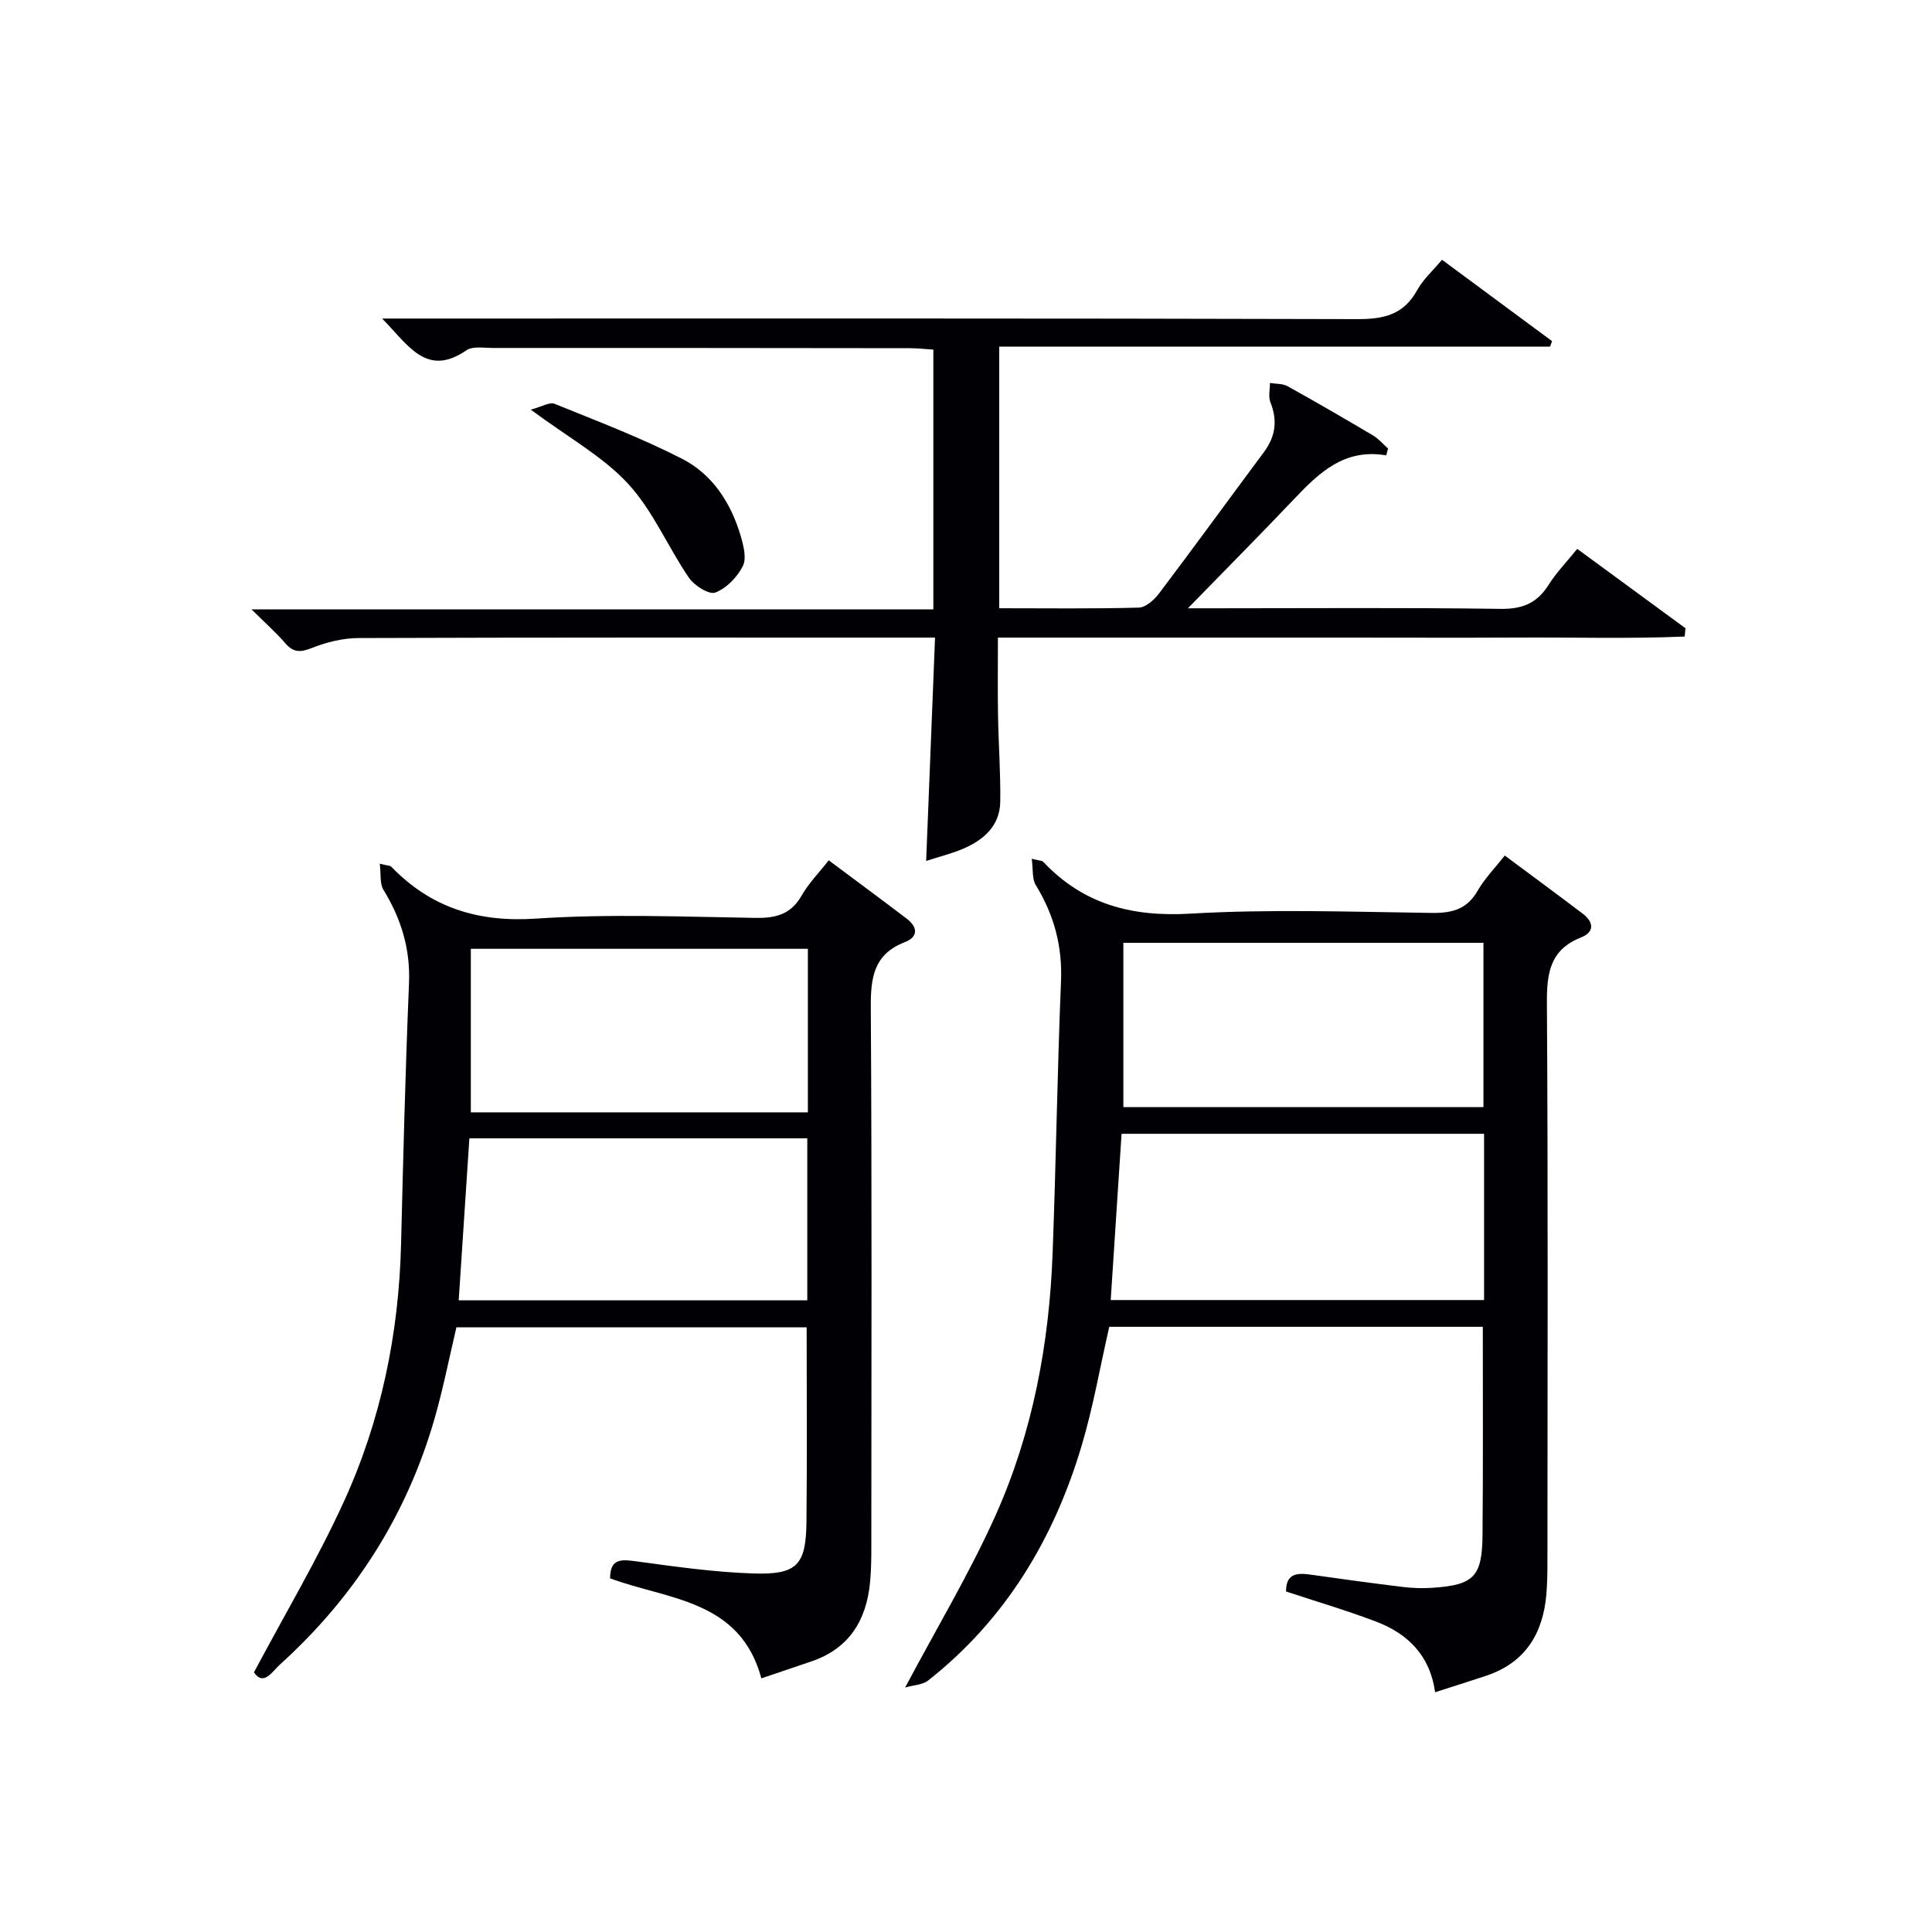 <svg enable-background="new 0 0 400 400" viewBox="0 0 400 400" xmlns="http://www.w3.org/2000/svg"><g fill="#010105"><path d="m307 274.7c-25.84 0-51.6 0-77.34 0-1.91 8.34-3.34 16.68-5.75 24.72-5.75 19.25-15.75 35.9-31.73 48.5-1.18.93-3.07.96-4.78 1.46 6.65-12.53 13.41-23.77 18.73-35.66 7.67-17.14 11.1-35.46 11.8-54.22.71-18.78.97-37.58 1.74-56.36.3-7.29-1.46-13.74-5.22-19.89-.8-1.31-.54-3.26-.84-5.45 1.74.42 2.16.39 2.34.59 8.32 8.85 18.38 11.48 30.49 10.77 16.61-.97 33.31-.37 49.97-.15 4.21.06 7.3-.73 9.52-4.59 1.47-2.56 3.61-4.74 5.62-7.29 5.49 4.09 10.84 8.02 16.13 12.03 2.31 1.75 2.48 3.81-.35 4.93-6.41 2.53-7.09 7.36-7.06 13.52.25 38.66.13 77.32.11 115.98 0 2.16-.04 4.33-.22 6.49-.7 8.17-4.39 14.18-12.5 16.88-3.3 1.1-6.62 2.14-10.54 3.4-1.02-7.56-5.62-12.11-12.18-14.61-6.15-2.34-12.49-4.2-18.68-6.25-.02-3.69 2.22-3.89 5-3.5 6.41.91 12.83 1.79 19.26 2.57 1.97.24 4 .3 5.98.17 8.66-.57 10.38-2.29 10.44-11.01.13-14.12.06-28.25.06-43.03zm-77.04-5.54h77.3c0-11.67 0-22.91 0-34.42-25.2 0-50.06 0-75.05 0-.75 11.56-1.49 22.8-2.25 34.42zm2.62-73.96v34.02h74.55c0-11.55 0-22.73 0-34.02-24.9 0-49.34 0-74.55 0z"/><path d="m171.58 178.12c5.74 4.29 10.96 8.13 16.12 12.06 2.28 1.74 2.52 3.76-.39 4.89-6.44 2.5-7.06 7.38-7.02 13.51.24 37.32.12 74.65.11 111.98 0 2.33-.04 4.67-.26 6.99-.75 7.96-4.37 13.83-12.28 16.47-3.29 1.1-6.57 2.23-10.23 3.47-4.39-16.36-19.41-16.28-31.32-20.71.02-3.8 1.9-3.99 4.91-3.59 8.22 1.11 16.48 2.31 24.76 2.58 9.09.29 10.9-1.76 10.99-10.76.14-13.28.04-26.55.04-40.21-23.97 0-48.05 0-72.51 0-1.48 6.24-2.74 12.71-4.56 19.02-5.78 19.99-16.59 36.9-32.01 50.83-1.54 1.39-3.37 4.55-5.35 1.59 6.37-11.98 13.08-23.28 18.53-35.16 7.77-16.93 11.48-34.95 11.93-53.62.44-17.96.89-35.92 1.64-53.87.3-7.14-1.63-13.38-5.29-19.36-.79-1.29-.49-3.25-.76-5.4 1.74.42 2.16.39 2.35.59 8.24 8.52 17.98 11.57 29.99 10.77 15.1-1.01 30.31-.39 45.47-.15 4.21.07 7.3-.74 9.51-4.59 1.47-2.58 3.61-4.75 5.63-7.33zm-76.61 91.1h72.17c0-11.4 0-22.42 0-33.54-23.53 0-46.62 0-69.96 0-.74 11.28-1.47 22.32-2.21 33.54zm72.29-38.92c0-11.66 0-22.74 0-33.86-23.36 0-46.38 0-69.78 0v33.86z"/><path d="m287 94.28c-8.61-1.49-13.86 3.55-19.02 8.99-7.06 7.43-14.28 14.7-22.04 22.67h5.34c19.83 0 39.66-.16 59.48.12 4.54.06 7.52-1.25 9.88-5 1.58-2.51 3.69-4.68 5.91-7.42 7.56 5.54 14.98 10.99 22.41 16.43-.06.57-.11 1.15-.17 1.72-11.55.49-23.14.14-34.7.21-12 .06-23.99.01-35.99.01-11.83 0-23.66 0-35.49 0-11.82 0-23.64 0-36 0 0 5.54-.07 10.8.02 16.07.1 5.99.55 11.97.46 17.95-.08 4.91-3.37 7.81-7.56 9.64-2.41 1.05-5 1.67-7.78 2.58.62-15.48 1.22-30.59 1.84-46.24-2.16 0-3.78 0-5.4 0-37.99 0-75.98-.05-113.96.09-3.21.01-6.58.84-9.59 2.03-2.36.93-3.84 1.06-5.57-.95-1.93-2.24-4.17-4.21-6.99-7.01h141.16c0-18.17 0-35.75 0-53.79-1.64-.1-3.22-.28-4.81-.29-28.82-.04-57.65-.06-86.47-.05-1.82 0-4.1-.41-5.4.49-8.23 5.64-11.96-.97-17.44-6.58h6.45c65.15 0 130.29-.07 195.44.12 5.5.02 9.59-.91 12.39-5.98 1.25-2.27 3.31-4.1 5.15-6.31 7.72 5.71 15.26 11.28 22.79 16.85-.14.38-.28.76-.42 1.13-37.85 0-75.71 0-114.04 0v54.17c9.69 0 19.3.13 28.9-.13 1.44-.04 3.19-1.61 4.19-2.93 7.32-9.69 14.45-19.51 21.7-29.25 2.4-3.23 2.88-6.54 1.36-10.31-.47-1.16-.09-2.67-.1-4.02 1.22.21 2.61.1 3.64.67 5.96 3.3 11.85 6.73 17.71 10.2 1.16.69 2.07 1.79 3.1 2.7-.13.46-.26.94-.38 1.42z"/><path d="m109.89 84.81c2.29-.6 3.9-1.62 4.92-1.21 8.9 3.61 17.92 7.04 26.45 11.41 6.26 3.21 10.07 9.12 12.08 15.91.59 2.01 1.27 4.65.46 6.27-1.15 2.28-3.38 4.61-5.7 5.49-1.3.49-4.36-1.44-5.47-3.07-4.37-6.39-7.43-13.86-12.59-19.45-5.2-5.64-12.3-9.52-20.15-15.35z"/></g></svg>